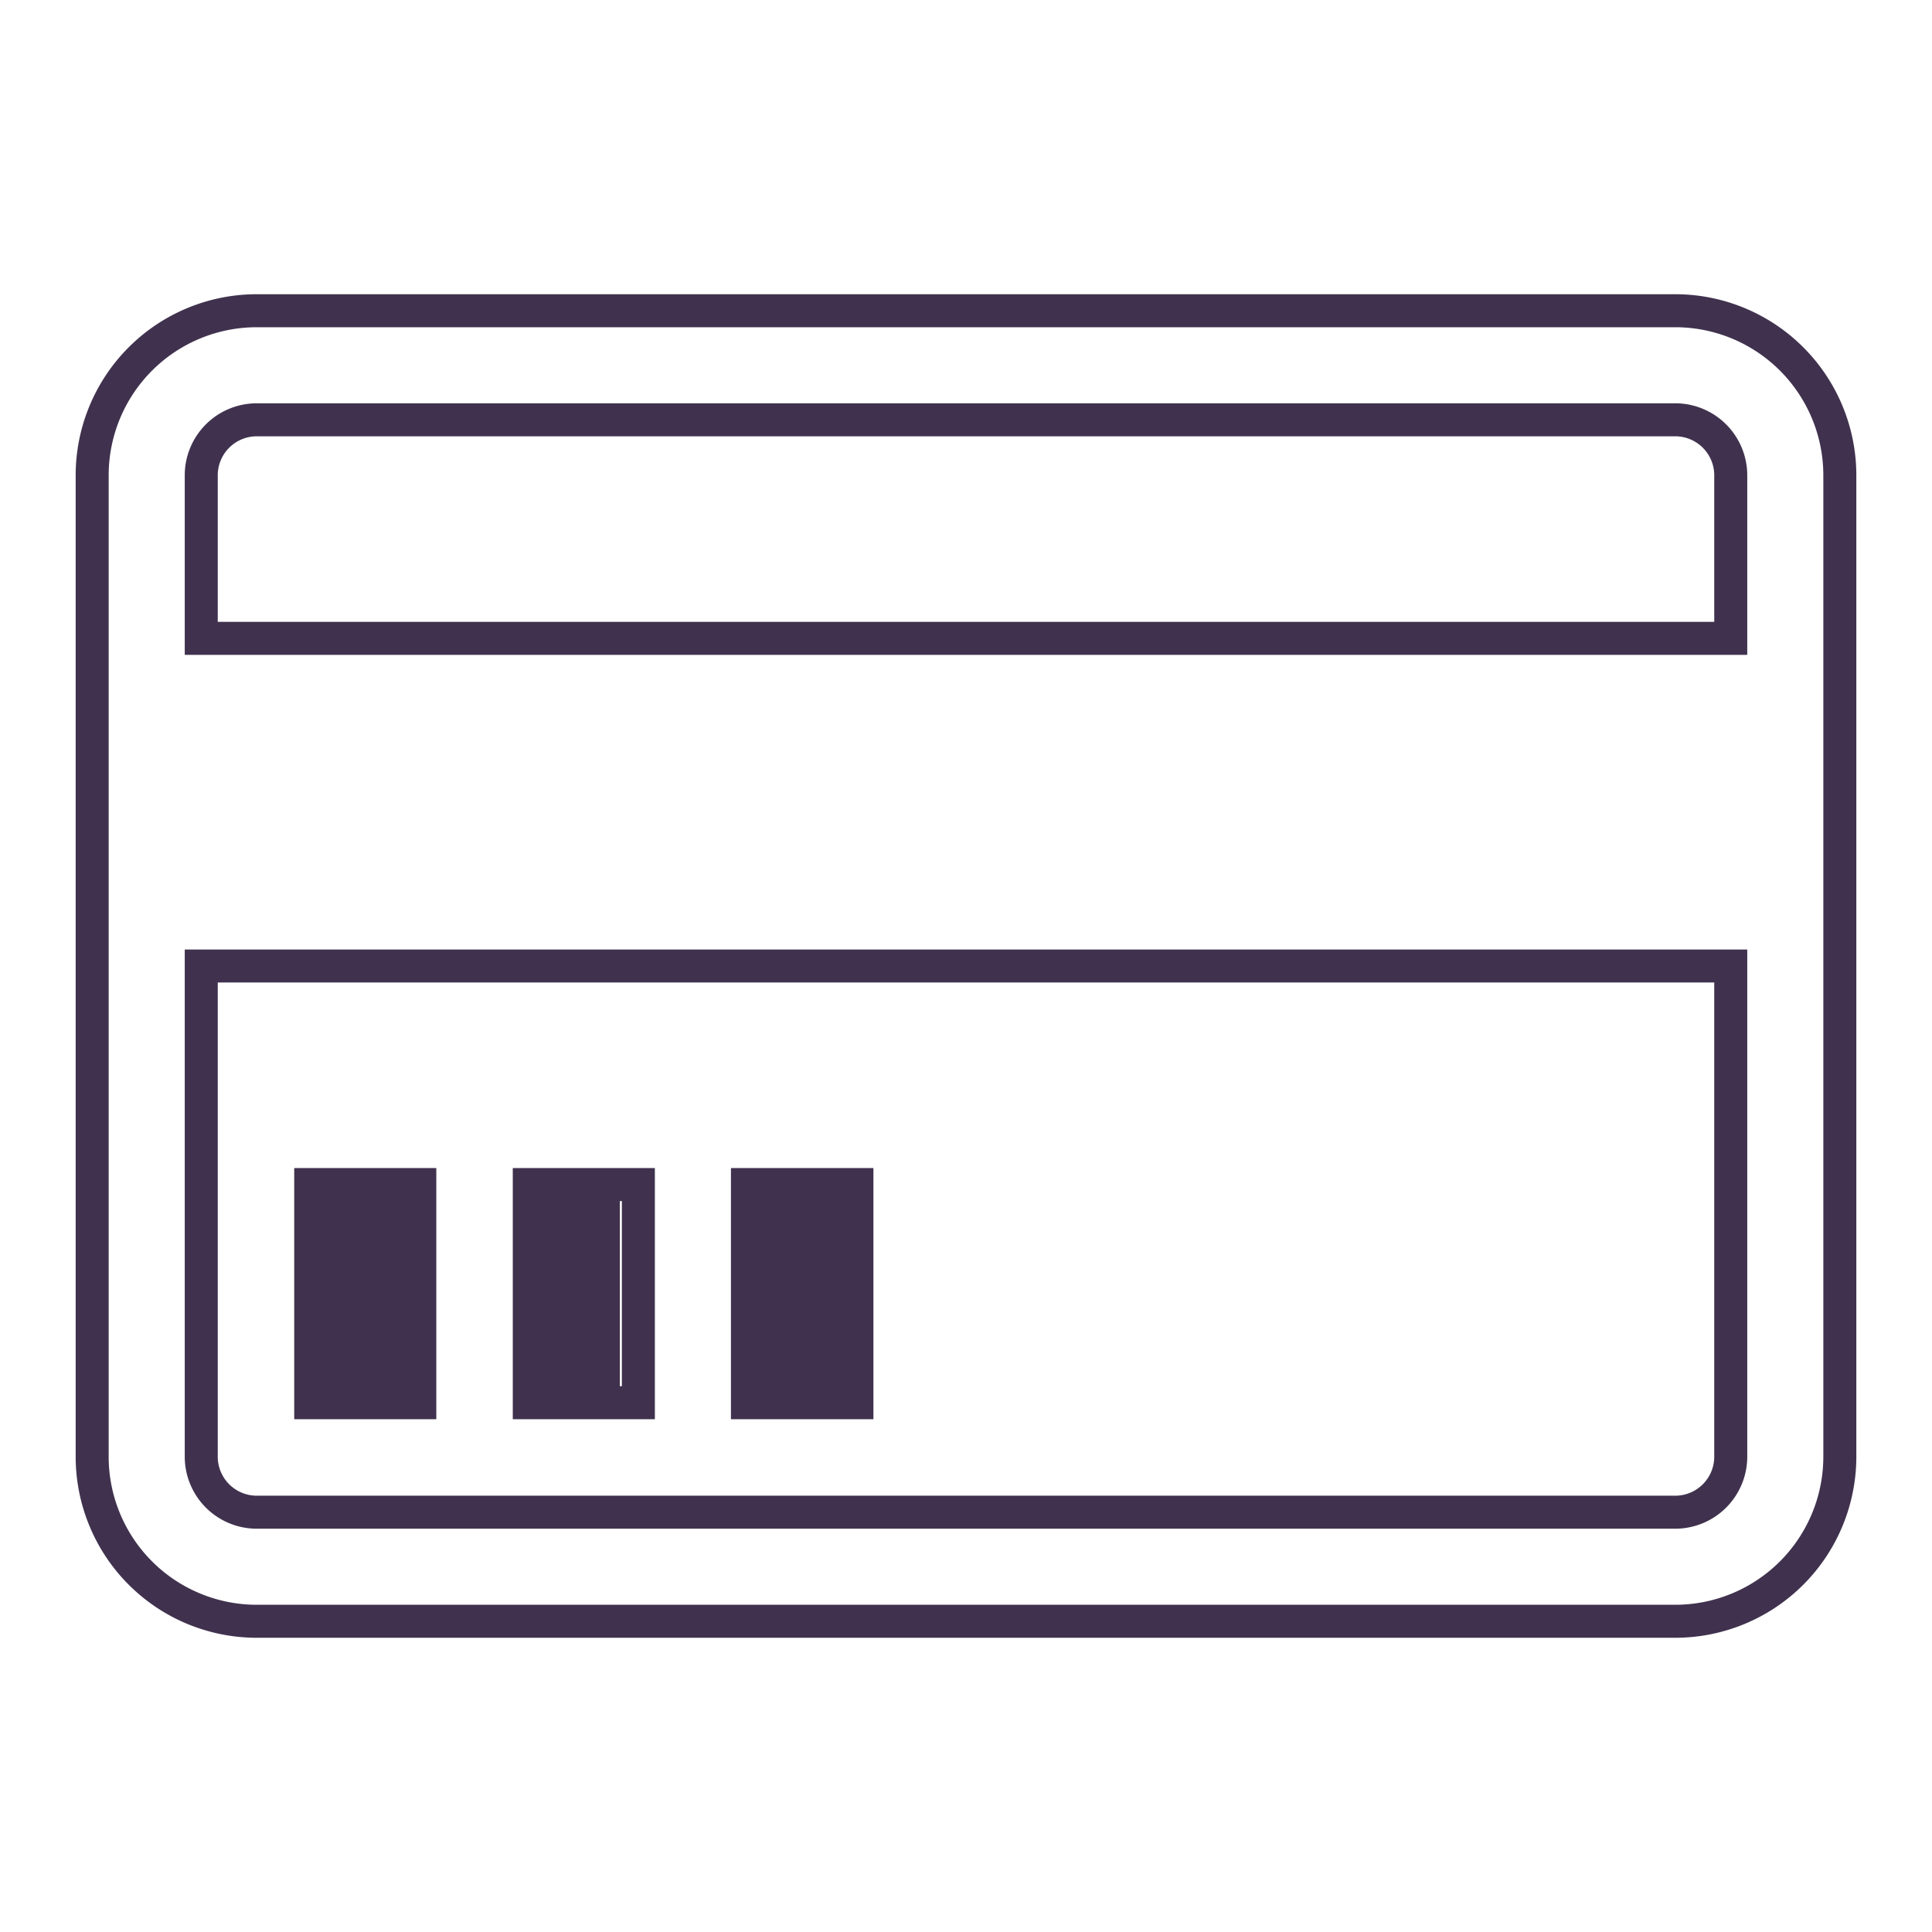 <svg id="Calque_1" data-name="Calque 1" xmlns="http://www.w3.org/2000/svg" viewBox="0 0 48 48"><defs><style>.cls-1{fill:none;stroke:#40324e;stroke-width:0.82px;}.cls-2{fill:#40324e;}</style></defs><title>Picto-sainte-foy-bijoux</title><g id="Groupe_205" data-name="Groupe 205"><path id="credit-card" class="cls-1" d="M41.64,7.72H6.36a4.09,4.09,0,0,0-4.07,4.07V36.21a4.09,4.09,0,0,0,4.07,4.07H41.64a4.09,4.09,0,0,0,4.07-4.07V11.79A4.09,4.09,0,0,0,41.64,7.72ZM6.36,10.43H41.64A1.38,1.38,0,0,1,43,11.79v4.07H5V11.79A1.38,1.38,0,0,1,6.36,10.43ZM41.64,37.57H6.36A1.38,1.38,0,0,1,5,36.21V24H43V36.21a1.38,1.38,0,0,1-1.35,1.36ZM7.72,29.43h2.71v5.42H7.72Zm5.43,0h2.71v5.42H13.15Zm5.42,0h2.72v5.42H18.57Z"/><rect id="Rectangle_324" data-name="Rectangle 324" class="cls-2" x="8.03" y="29.63" width="2.46" height="4.91"/><rect id="Rectangle_325" data-name="Rectangle 325" class="cls-2" x="12.94" y="29.63" width="2.46" height="4.91"/><rect id="Rectangle_326" data-name="Rectangle 326" class="cls-2" x="18.68" y="29.63" width="2.46" height="4.91"/></g></svg>